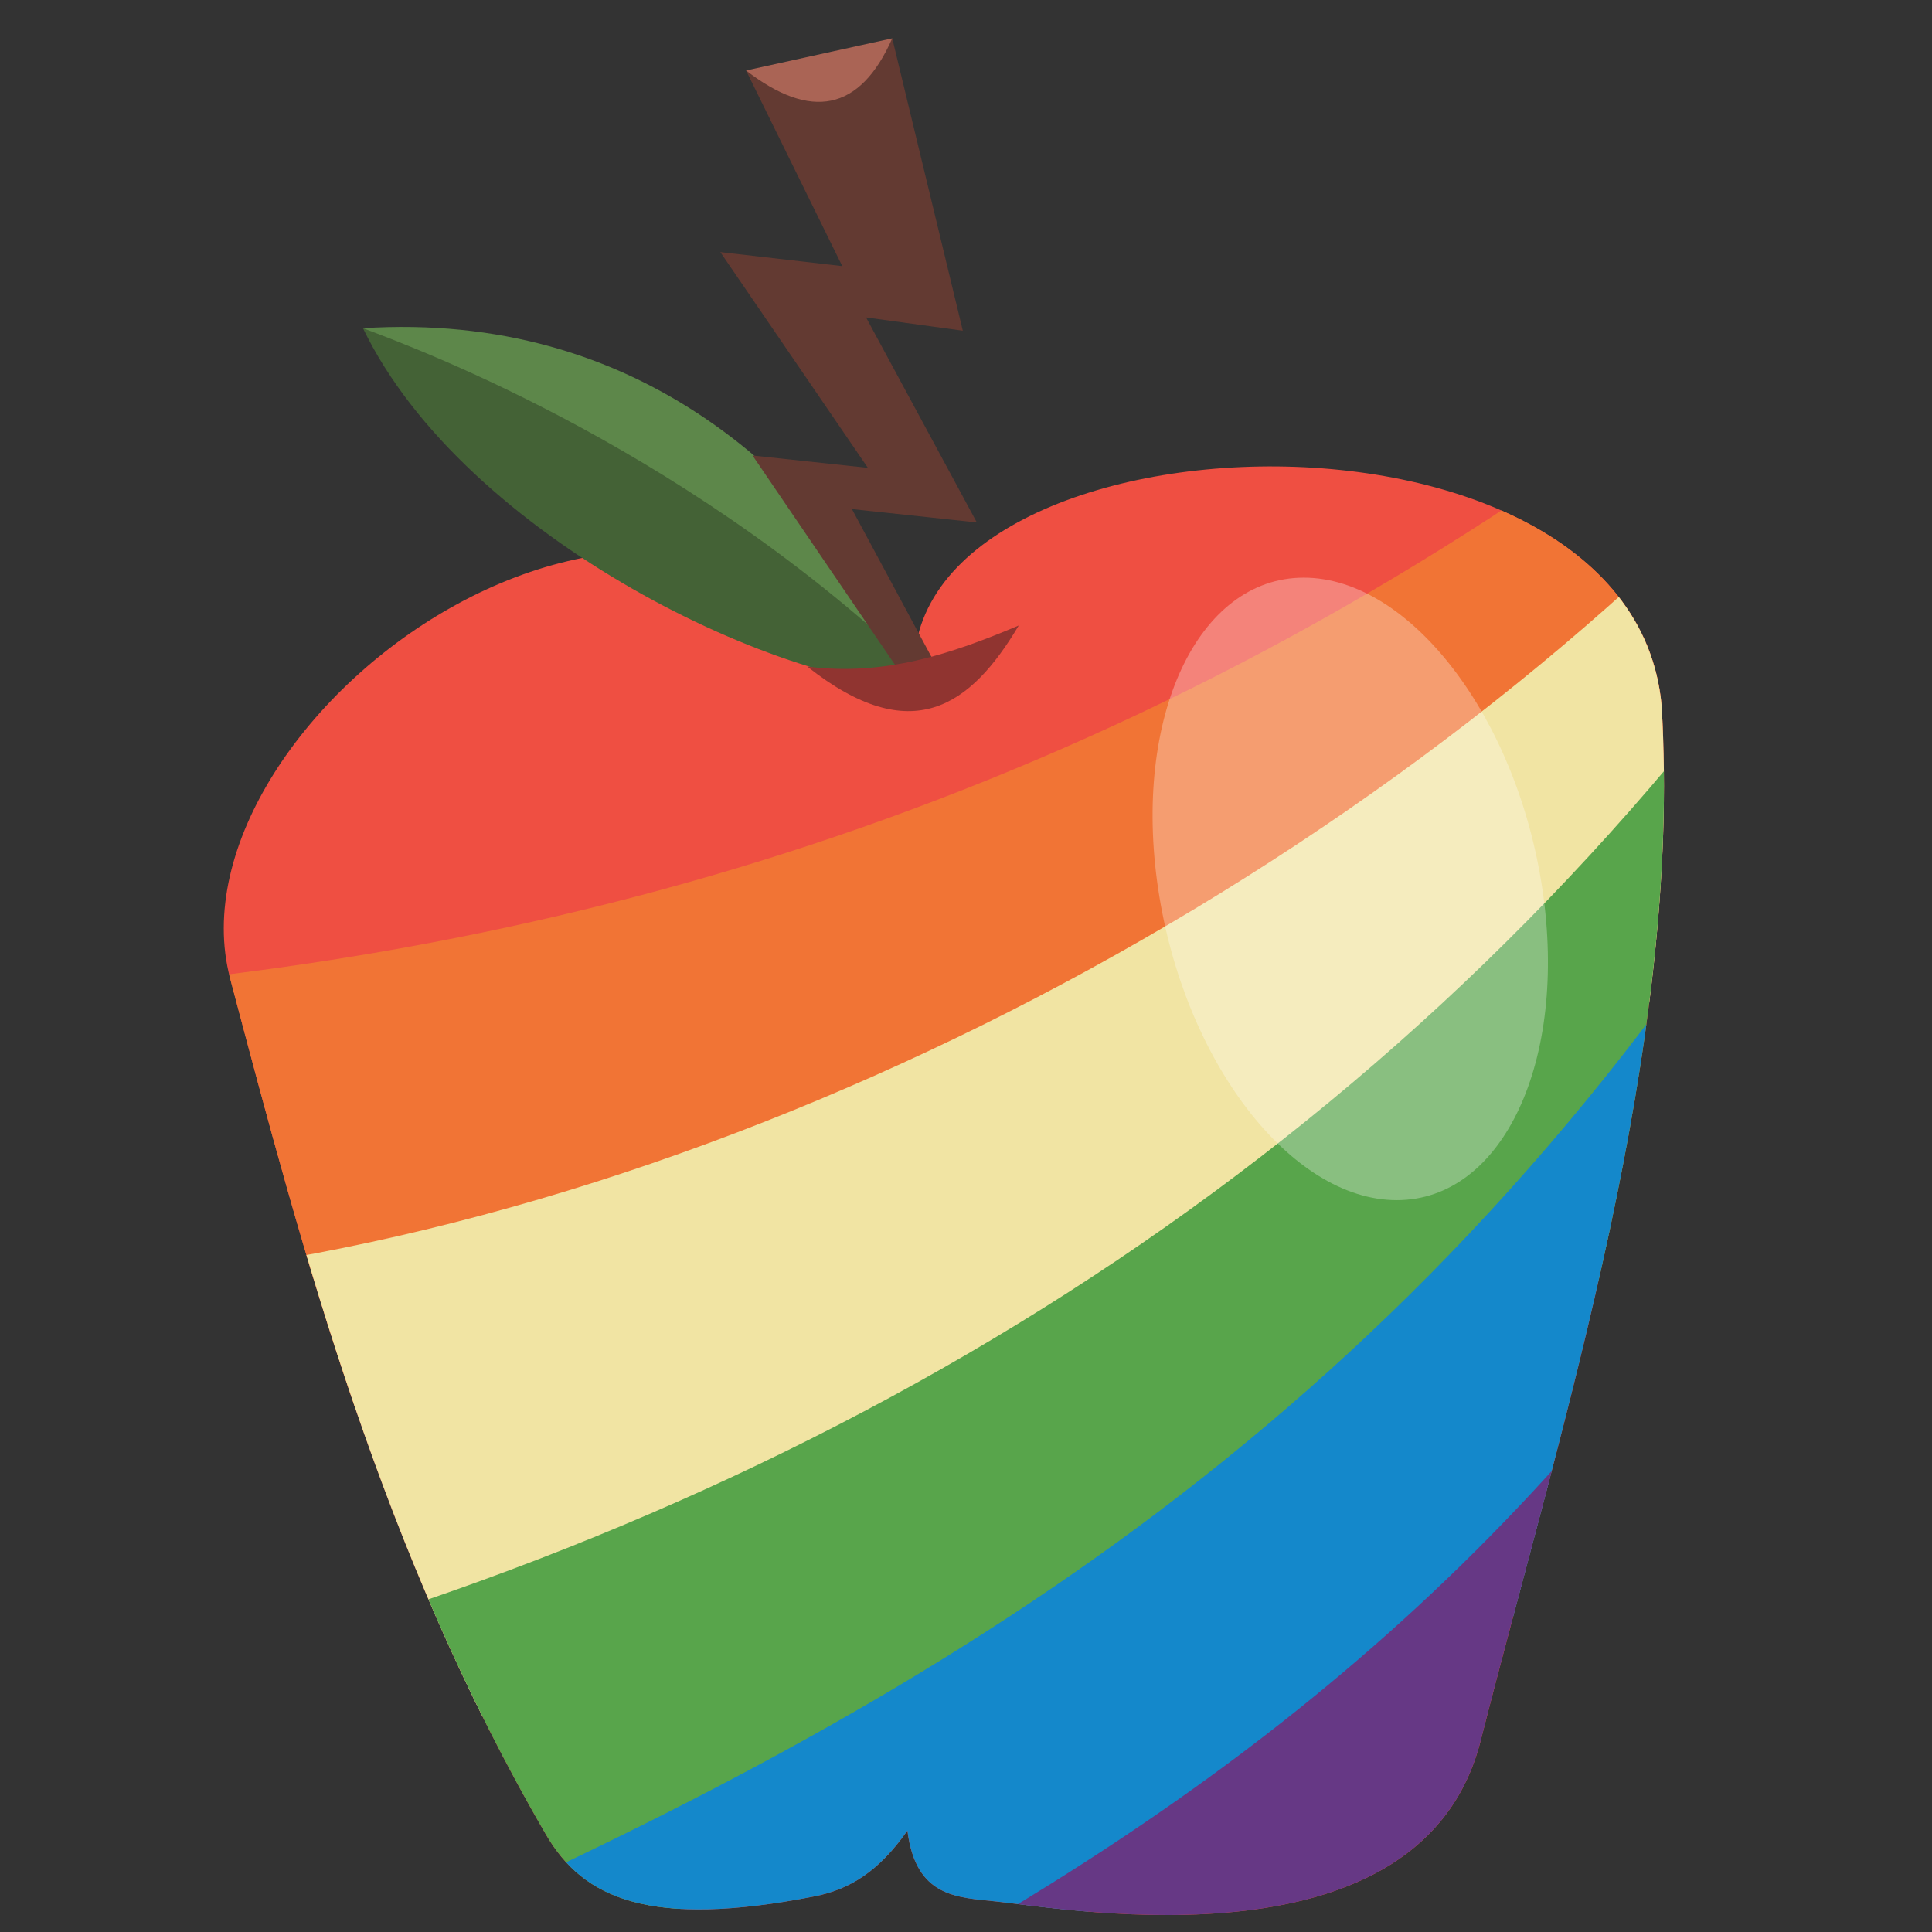 <svg width="500" height="500" version="1.1" xmlns="http://www.w3.org/2000/svg">
 <rect width="100%" height="100%" fill="#333333" stroke="none"/>
 <defs>
  <clipPath id="a">
   <path d="m1220 421.65c-16.769-67.53 160.08-77.086 167.14-0.714 4.701 76.913-22.454 161.14-40.714 232.86-13.175 51.747-91.398 38.024-109.01 36.131-8.809-0.947-18.091-0.862-19.99-15.926-6.395 9.077-12.84 13.205-20.996 14.795-36.936 7.204-51.961 0.504-60.357-13.929-36.855-63.355-54.478-129.84-71.071-192.5-15.564-58.766 100.19-145.41 155-60.714z" fill="#5a7f93" fill-rule="evenodd"/>
  </clipPath>
 </defs>
 <g transform="translate(1020 -38.076)" fill-rule="evenodd">
  <g transform="matrix(1.15 0 0 1.151 -2185.2 -263.93)" clip-path="url(#a)">
   <path d="m1220 421.65c-16.769-67.53 160.08-77.086 167.14-0.714 4.701 76.913-22.454 161.14-40.714 232.86-13.175 51.747-91.398 38.024-109.01 36.131-8.809-0.947-18.091-0.862-19.99-15.926-6.395 9.077-12.84 13.205-20.996 14.795-36.936 7.204-51.961 0.504-60.357-13.929-36.855-63.355-54.478-129.84-71.071-192.5-15.564-58.766 100.19-145.41 155-60.714z" fill="#ef4f42"/>
   <path d="m1031.4 484.86c120-9.677 242.86-46.737 362.86-138.21l22.143 65.714-345.71 177.86z" fill="#f17435"/>
   <path d="m1034.3 550.93c131.37-10.245 277.44-83.266 374.29-184.29l25.357 91.071-336.79 205.36z" fill="#f1e4a3"/>
   <path d="m1042.9 641.65c143.88-35.625 268.12-107.54 358.93-223.21l19.643 98.571-288.21 197.5z" fill="#58a54b"/>
   <path d="m1094.3 702.36c116.02-51.344 222.51-108.98 309.64-237.86l18.929 113.57-210 145.36z" fill="#1488cb"/>
   <path d="m1177.1 726.65c78.681-40.581 153.89-86.102 218.57-174.29l5 153.57z" fill="#663885"/>
  </g>
  <path d="m-620.84 268.12c6.643 44.487-10.23 80.551-37.687 80.551-27.456 0-55.099-36.064-61.742-80.551-6.643-44.487 10.23-80.551 37.687-80.551 27.456 0 55.099 36.064 61.742 80.551z" fill="#fff" fill-opacity=".294"/>
  <g>
   <path d="m-780.18 213.39c-27.88-53.322-75.62-94.834-145.88-90.368z" fill="#5d874a"/>
   <path d="m-926.06 123.02c14.772 5.557 86.65 32.239 148.3 92.994-37.948 1.455-122.1-38.604-148.3-92.994z" fill="#446236"/>
   <path d="m-785.77 213.96-39.469-57.996 29.843 3.193-38.185-55.839 31.558 3.629-24.898-50.63c13.349 1.231 26.354 0.594 37.833-8.322l18.264 75.671-25.04-3.437 28.669 53.054-32.33-3.459 21.908 40.717z" fill="#633a32"/>
   <path d="m-811.08 210.58c20.055 2.555 37.337-3.29 54.732-10.627-12.415 20.889-27.718 31.991-54.732 10.627z" fill="#903430"/>
   <path d="m-826.92 56.319 37.833-8.322c-8.374 19.004-21.138 21.19-37.833 8.322z" fill="#aa6455"/>
  </g>
 </g>
</svg>
